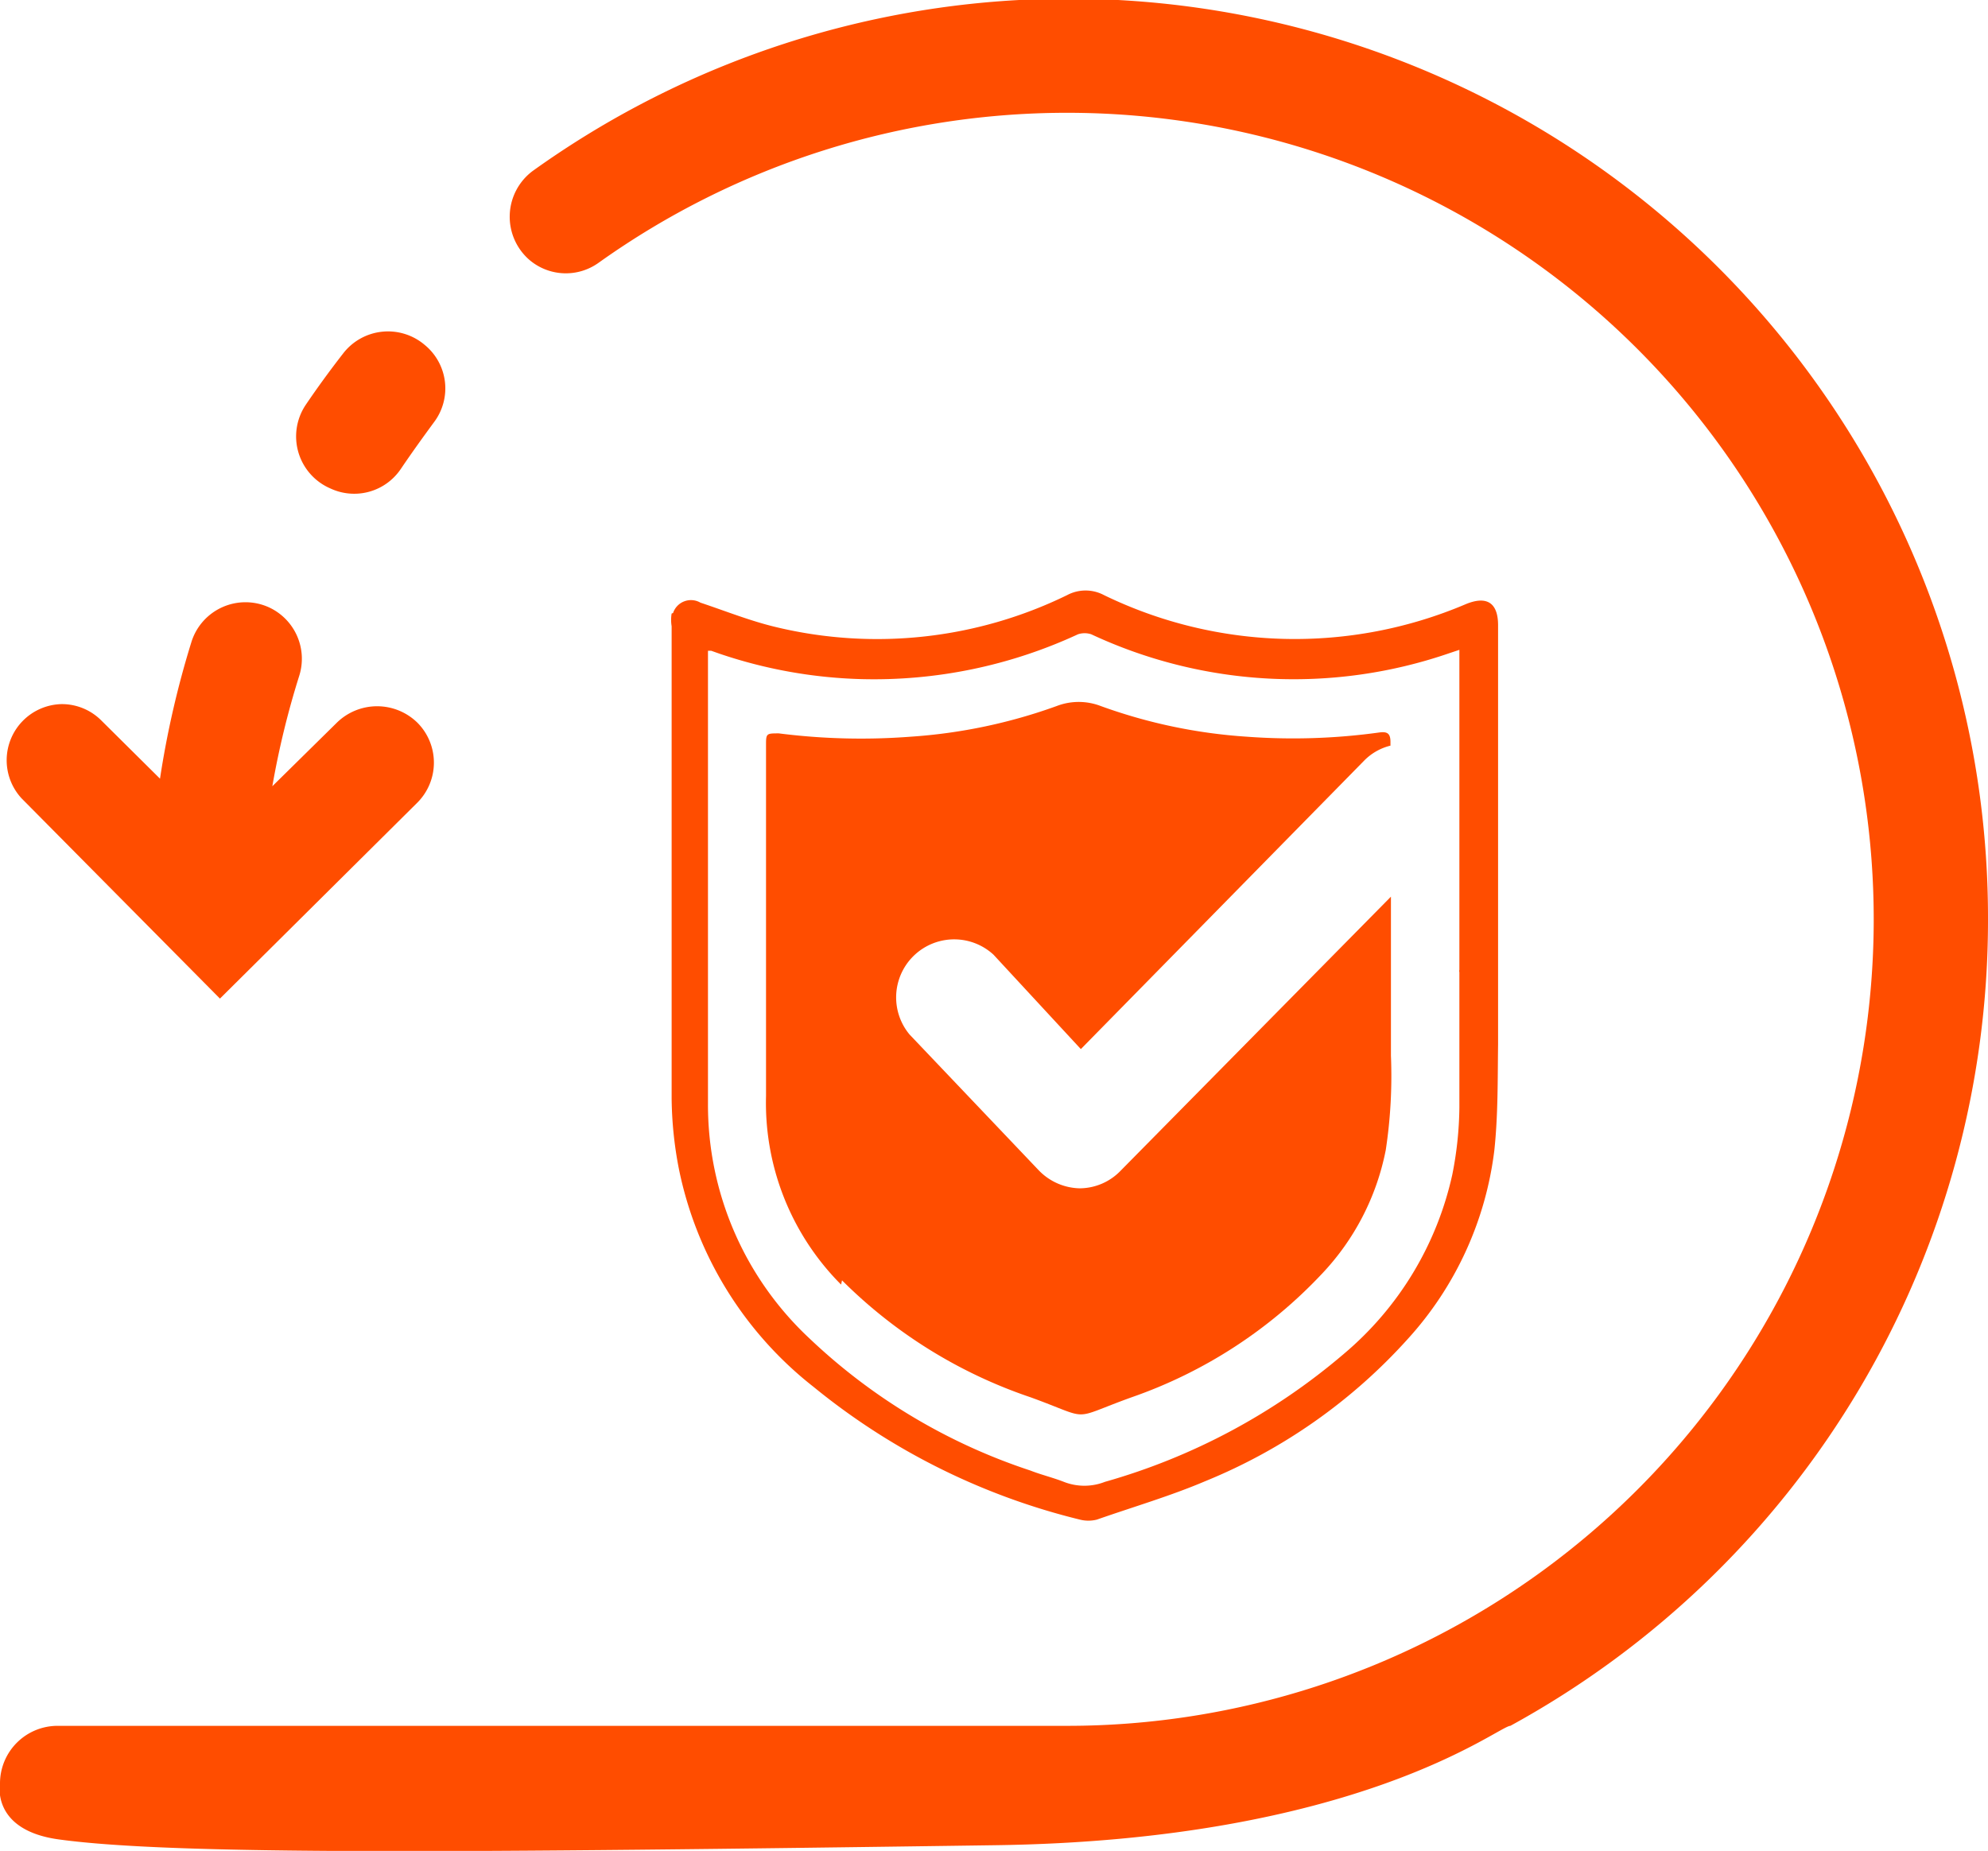<svg xmlns="http://www.w3.org/2000/svg" viewBox="0 0 42.12 39.22"><defs><style>.cls-1{fill:#ff4d00;}</style></defs><g id="图层_2" data-name="图层 2"><g id="图层_1-2" data-name="图层 1"><path class="cls-1" d="M15,14v-.21h.07l.17.06a10.18,10.18,0,0,0,3,.54,10.27,10.27,0,0,0,4.6-.95.45.45,0,0,1,.28,0,10.13,10.13,0,0,0,7.59.4l.21-.07v6.78a.09.09,0,0,0,0,.05c0,1,0,1.91,0,2.87a7.61,7.61,0,0,1-.15,1.42,6.91,6.91,0,0,1-2.3,3.8,13.42,13.42,0,0,1-5.06,2.71,1.19,1.19,0,0,1-.87,0c-.23-.09-.48-.15-.71-.24a12.44,12.44,0,0,1-4.67-2.79A6.77,6.77,0,0,1,15,23.39V14Zm-.77-1a.83.83,0,0,0,0,.27c0,3.35,0,6.7,0,10a8.16,8.16,0,0,0,.15,1.48,7.85,7.85,0,0,0,2.86,4.64,14.27,14.27,0,0,0,5.64,2.81.73.73,0,0,0,.36,0c.77-.27,1.56-.5,2.31-.82a11.72,11.72,0,0,0,4.27-3,7.24,7.24,0,0,0,1.84-4c.08-.74.07-1.5.08-2.25,0-.54,0-1.08,0-1.64h0V13.25c0-.48-.24-.63-.68-.45a9.25,9.25,0,0,1-7.67-.19.83.83,0,0,0-.78,0,9.17,9.17,0,0,1-6.16.68c-.55-.13-1.07-.34-1.61-.52a.4.4,0,0,0-.58.22Z"/><path class="cls-1" d="M17.84,27.13a10.33,10.33,0,0,0,4,2.48c1.32.48.8.48,2.13,0A10.06,10.06,0,0,0,28,27a5.29,5.29,0,0,0,1.36-2.63,10.43,10.43,0,0,0,.11-2V19l-5.73,5.81a1.21,1.21,0,0,1-.87.37h0a1.24,1.24,0,0,1-.87-.39l-2.73-2.87a1.23,1.23,0,0,1,1.78-1.69l1.85,2,6-6.11a1.17,1.17,0,0,1,.56-.32v-.08c0-.18-.07-.22-.23-.2a13.31,13.31,0,0,1-2.82.09,11.2,11.2,0,0,1-3.09-.65,1.3,1.3,0,0,0-.93,0,11.28,11.28,0,0,1-3.09.65,13.78,13.78,0,0,1-2.8-.07c-.25,0-.27,0-.27.22,0,2.49,0,5,0,7.46a5.45,5.45,0,0,0,1.59,4Z"/><path class="cls-1" d="M7.27,7.49c-.28.36-.55.73-.8,1.1A1.2,1.2,0,0,0,7,10.35H7a1.19,1.19,0,0,0,1.49-.41c.23-.34.46-.66.71-1A1.19,1.19,0,0,0,9,7.31H9A1.2,1.2,0,0,0,7.27,7.49Z"/><path class="cls-1" d="M32,36.57A19.46,19.46,0,0,0,42.12,19.48h0A19.48,19.48,0,0,0,11.29,3.62a1.21,1.21,0,0,0-.07,1.89h0a1.19,1.19,0,0,0,1.46.06,17.09,17.09,0,1,1,9.93,31H1.23A1.22,1.22,0,0,0,0,37.79s-.2,1,1.27,1.19c2.44.33,8.43.28,19.78.12C28.79,39,31.75,36.57,32,36.57"/><path class="cls-1" d="M4.66,21.16,8.85,17a1.2,1.2,0,0,0,0-1.68,1.22,1.22,0,0,0-1.72,0L5.77,16.66a18.15,18.15,0,0,1,.57-2.34,1.2,1.2,0,0,0-.64-1.45h0a1.2,1.2,0,0,0-1.64.72,19.76,19.76,0,0,0-.67,2.91L2.15,15.27a1.18,1.18,0,0,0-.85-.35,1.19,1.19,0,0,0-.84,2Z"/></g></g></svg>